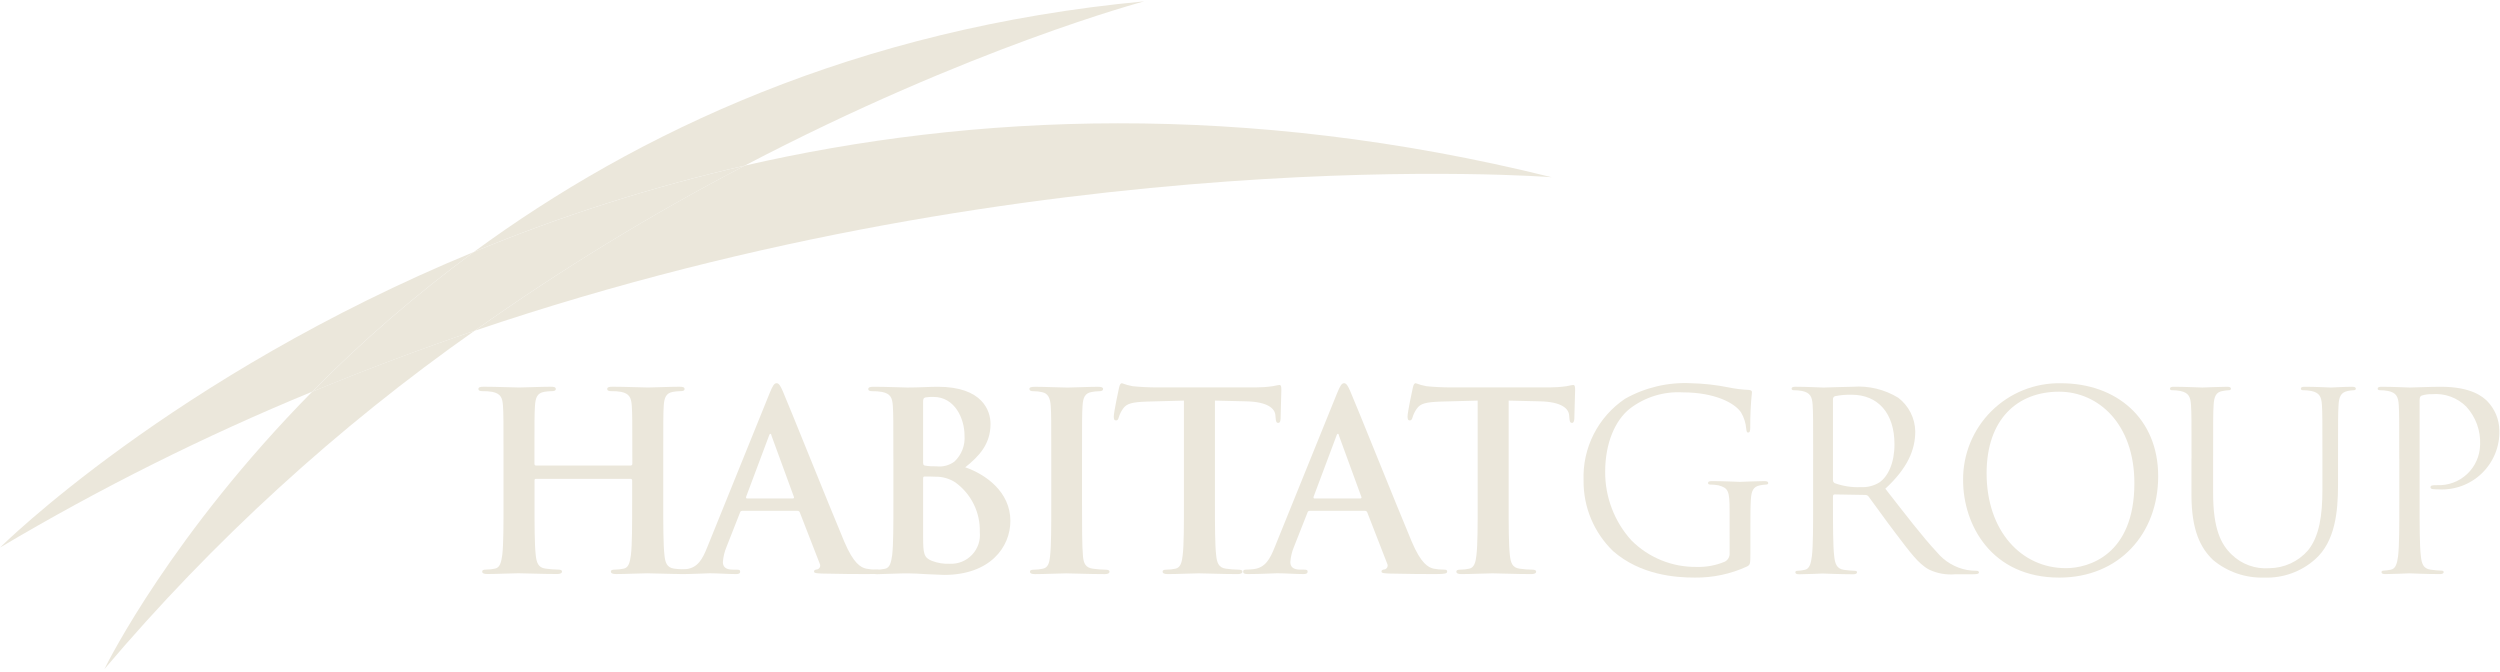 <svg xmlns="http://www.w3.org/2000/svg" width="201" height="54" viewBox="0 0 201 54" fill="none"><path d="M50.717 37.427C50.734 37.426 50.751 37.423 50.767 37.415C50.783 37.408 50.797 37.397 50.809 37.384C50.82 37.371 50.829 37.356 50.834 37.339C50.839 37.322 50.84 37.305 50.839 37.287V36.87C50.839 33.842 50.839 33.281 50.797 32.643C50.755 31.965 50.595 31.646 49.94 31.506C49.683 31.462 49.423 31.443 49.163 31.45C48.943 31.45 48.822 31.408 48.822 31.271C48.822 31.135 48.962 31.093 49.239 31.093C50.315 31.093 51.57 31.154 52.108 31.154C52.586 31.154 53.844 31.093 54.621 31.093C54.898 31.093 55.038 31.131 55.038 31.271C55.038 31.411 54.921 31.45 54.682 31.45C54.487 31.453 54.294 31.472 54.102 31.506C53.564 31.605 53.404 31.947 53.363 32.643C53.325 33.284 53.325 33.842 53.325 36.87V40.377C53.325 42.212 53.325 43.785 53.423 44.641C53.479 45.198 53.601 45.638 54.2 45.718C54.536 45.766 54.876 45.792 55.216 45.797C55.436 45.797 55.535 45.858 55.535 45.952C55.535 46.093 55.375 46.154 55.136 46.154C53.84 46.154 52.585 46.093 52.028 46.093C51.569 46.093 50.314 46.154 49.532 46.154C49.255 46.154 49.114 46.093 49.114 45.952C49.114 45.854 49.194 45.797 49.433 45.797C49.674 45.796 49.914 45.77 50.15 45.718C50.548 45.638 50.646 45.198 50.726 44.616C50.825 43.782 50.825 42.209 50.825 40.375V38.62C50.825 38.604 50.822 38.588 50.817 38.574C50.811 38.559 50.803 38.545 50.792 38.534C50.781 38.523 50.767 38.514 50.753 38.508C50.738 38.502 50.723 38.499 50.707 38.499H43.093C43.077 38.497 43.061 38.499 43.045 38.504C43.03 38.51 43.016 38.519 43.005 38.53C42.993 38.542 42.985 38.556 42.98 38.572C42.975 38.587 42.974 38.604 42.976 38.62V40.375C42.976 42.21 42.976 43.783 43.074 44.639C43.135 45.196 43.253 45.636 43.851 45.715C44.188 45.763 44.527 45.79 44.867 45.795C45.087 45.795 45.186 45.855 45.186 45.95C45.186 46.09 45.023 46.151 44.788 46.151C43.491 46.151 42.236 46.09 41.679 46.09C41.22 46.09 39.966 46.151 39.166 46.151C38.905 46.151 38.768 46.09 38.768 45.95C38.768 45.852 38.847 45.795 39.087 45.795C39.328 45.794 39.568 45.767 39.803 45.715C40.201 45.636 40.3 45.196 40.383 44.614C40.482 43.78 40.482 42.206 40.482 40.372V36.87C40.482 33.842 40.482 33.281 40.44 32.643C40.402 31.965 40.243 31.646 39.583 31.506C39.327 31.462 39.066 31.443 38.806 31.45C38.586 31.45 38.465 31.408 38.465 31.271C38.465 31.135 38.605 31.093 38.886 31.093C39.962 31.093 41.217 31.154 41.755 31.154C42.233 31.154 43.487 31.093 44.268 31.093C44.545 31.093 44.685 31.131 44.685 31.271C44.685 31.411 44.564 31.45 44.325 31.45C44.131 31.453 43.937 31.472 43.745 31.506C43.207 31.605 43.051 31.947 43.011 32.643C42.969 33.284 42.969 33.842 42.969 36.87V37.287C42.969 37.386 43.026 37.428 43.09 37.428H50.717V37.427Z" fill="#EBE7DB"></path><path d="M59.667 41.075C59.568 41.075 59.526 41.117 59.488 41.234L58.414 43.964C58.251 44.351 58.152 44.762 58.12 45.181C58.12 45.537 58.299 45.799 58.916 45.799H59.21C59.452 45.799 59.509 45.837 59.509 45.955C59.509 46.114 59.388 46.156 59.172 46.156C58.531 46.156 57.675 46.091 57.056 46.091C56.841 46.091 55.741 46.156 54.707 46.156C54.446 46.156 54.328 46.114 54.328 45.955C54.328 45.837 54.407 45.799 54.57 45.799C54.749 45.799 55.029 45.776 55.189 45.757C56.102 45.636 56.482 44.961 56.877 43.964L61.88 31.606C62.119 31.03 62.24 30.81 62.438 30.81C62.616 30.81 62.737 30.992 62.934 31.447C63.412 32.542 66.605 40.514 67.877 43.543C68.636 45.336 69.216 45.616 69.632 45.719C69.908 45.773 70.189 45.799 70.47 45.798C70.629 45.798 70.727 45.817 70.727 45.954C70.727 46.113 70.549 46.155 69.81 46.155C69.072 46.155 67.639 46.155 66.046 46.113C65.686 46.09 65.447 46.09 65.447 45.954C65.447 45.836 65.526 45.798 65.724 45.775C65.768 45.76 65.809 45.736 65.843 45.703C65.877 45.671 65.903 45.632 65.921 45.588C65.938 45.544 65.946 45.498 65.943 45.451C65.941 45.404 65.928 45.358 65.906 45.317L64.31 41.212C64.298 41.169 64.272 41.132 64.237 41.106C64.201 41.08 64.157 41.068 64.113 41.071H59.667V41.075ZM63.734 40.078C63.833 40.078 63.855 40.017 63.833 39.957L62.039 35.055C62.02 34.976 61.998 34.877 61.941 34.877C61.885 34.877 61.843 34.975 61.82 35.055L59.989 39.938C59.966 40.017 59.989 40.078 60.062 40.078H63.734Z" fill="#EBE7DB"></path><path d="M71.826 36.874C71.826 33.846 71.826 33.285 71.785 32.651C71.746 31.973 71.588 31.654 70.928 31.514C70.671 31.468 70.411 31.447 70.151 31.453C69.931 31.453 69.81 31.411 69.81 31.275C69.81 31.138 69.956 31.096 70.25 31.096C71.307 31.096 72.562 31.157 72.967 31.157C73.941 31.157 74.721 31.096 75.396 31.096C79.001 31.096 79.638 33.029 79.638 34.087C79.638 35.721 78.702 36.695 77.606 37.571C79.24 38.132 81.234 39.546 81.234 41.877C81.234 44.012 79.578 46.222 75.912 46.222C75.673 46.222 75.097 46.18 74.517 46.165C73.921 46.123 73.323 46.1 73.023 46.1C72.803 46.1 72.362 46.1 71.89 46.123C71.427 46.123 70.912 46.165 70.514 46.165C70.252 46.165 70.116 46.1 70.116 45.964C70.116 45.865 70.195 45.805 70.434 45.805C70.675 45.806 70.915 45.781 71.151 45.731C71.549 45.652 71.647 45.212 71.731 44.63C71.829 43.796 71.829 42.219 71.829 40.388V36.874H71.826ZM74.219 37.212C74.219 37.375 74.279 37.413 74.359 37.432C74.668 37.484 74.982 37.504 75.295 37.493C75.805 37.554 76.318 37.418 76.732 37.114C77.019 36.847 77.241 36.518 77.382 36.153C77.523 35.787 77.58 35.394 77.547 35.003C77.547 33.664 76.77 31.913 75.056 31.913C74.835 31.904 74.614 31.918 74.395 31.955C74.255 31.997 74.217 32.076 74.217 32.297V37.216L74.219 37.212ZM76.846 38.808C76.357 38.482 75.778 38.313 75.19 38.327C74.832 38.311 74.635 38.311 74.336 38.311C74.257 38.311 74.219 38.353 74.219 38.452V43.175C74.219 44.49 74.275 44.831 74.912 45.089C75.376 45.269 75.872 45.35 76.368 45.327C76.701 45.342 77.032 45.285 77.341 45.159C77.649 45.034 77.927 44.844 78.155 44.602C78.384 44.36 78.557 44.072 78.665 43.757C78.772 43.441 78.809 43.107 78.776 42.776C78.799 42.008 78.635 41.246 78.298 40.555C77.961 39.864 77.462 39.266 76.843 38.811L76.846 38.808Z" fill="#EBE7DB"></path><path d="M84.522 36.875C84.522 33.846 84.522 33.285 84.48 32.652C84.439 31.973 84.242 31.632 83.802 31.534C83.567 31.476 83.327 31.45 83.085 31.454C82.889 31.454 82.767 31.412 82.767 31.258C82.767 31.136 82.926 31.098 83.248 31.098C84.002 31.098 85.257 31.159 85.837 31.159C86.334 31.159 87.513 31.098 88.267 31.098C88.528 31.098 88.687 31.14 88.687 31.258C88.687 31.413 88.566 31.454 88.369 31.454C88.168 31.458 87.967 31.478 87.77 31.515C87.231 31.614 87.076 31.951 87.035 32.653C86.994 33.289 86.994 33.846 86.994 36.876V40.382C86.994 42.315 86.994 43.889 87.073 44.746C87.129 45.284 87.27 45.644 87.869 45.724C88.206 45.771 88.545 45.798 88.885 45.803C89.105 45.803 89.204 45.864 89.204 45.962C89.204 46.102 89.044 46.159 88.828 46.159C87.513 46.159 86.259 46.098 85.72 46.098C85.257 46.098 84.002 46.159 83.207 46.159C82.945 46.159 82.809 46.098 82.809 45.962C82.809 45.86 82.888 45.803 83.127 45.803C83.368 45.802 83.609 45.776 83.844 45.724C84.242 45.644 84.363 45.307 84.424 44.727C84.522 43.889 84.522 42.312 84.522 40.382V36.875Z" fill="#EBE7DB"></path><path d="M95.189 32.208L92.221 32.287C91.065 32.329 90.584 32.427 90.288 32.863C90.137 33.076 90.022 33.311 89.947 33.561C89.905 33.72 89.848 33.803 89.726 33.803C89.586 33.803 89.548 33.701 89.548 33.481C89.548 33.162 89.927 31.352 89.969 31.187C90.025 30.933 90.086 30.812 90.207 30.812C90.485 30.918 90.772 30.998 91.064 31.051C91.64 31.112 92.398 31.149 93.054 31.149H100.947C101.408 31.148 101.867 31.116 102.323 31.051C102.623 30.994 102.782 30.952 102.861 30.952C103.001 30.952 103.021 31.073 103.021 31.369C103.021 31.79 102.96 33.162 102.96 33.681C102.941 33.878 102.903 34 102.781 34C102.622 34 102.584 33.902 102.561 33.602L102.542 33.382C102.5 32.868 101.962 32.305 100.188 32.267L97.681 32.208V40.38C97.681 42.216 97.681 43.788 97.78 44.645C97.836 45.202 97.958 45.642 98.557 45.721C98.893 45.769 99.233 45.795 99.573 45.8C99.793 45.8 99.891 45.861 99.891 45.956C99.891 46.096 99.732 46.157 99.513 46.157C98.197 46.157 96.943 46.096 96.385 46.096C95.927 46.096 94.672 46.157 93.872 46.157C93.615 46.157 93.474 46.096 93.474 45.956C93.474 45.857 93.554 45.8 93.793 45.8C94.034 45.8 94.274 45.773 94.51 45.721C94.908 45.642 95.029 45.202 95.09 44.625C95.188 43.788 95.188 42.214 95.188 40.38V32.208H95.189Z" fill="#EBE7DB"></path><path d="M105.291 41.075C105.193 41.075 105.151 41.117 105.113 41.234L104.036 43.963C103.873 44.35 103.774 44.761 103.743 45.18C103.743 45.536 103.921 45.798 104.538 45.798H104.832C105.074 45.798 105.132 45.836 105.132 45.954C105.132 46.113 105.01 46.155 104.795 46.155C104.154 46.155 103.298 46.09 102.679 46.09C102.464 46.09 101.364 46.155 100.33 46.155C100.069 46.155 99.951 46.113 99.951 45.954C99.951 45.836 100.03 45.798 100.193 45.798C100.372 45.798 100.652 45.775 100.812 45.756C101.725 45.635 102.104 44.961 102.5 43.963L107.505 31.606C107.743 31.03 107.864 30.81 108.062 30.81C108.24 30.81 108.361 30.992 108.558 31.447C109.04 32.542 112.229 40.514 113.502 43.543C114.26 45.336 114.84 45.616 115.256 45.719C115.532 45.773 115.813 45.799 116.094 45.798C116.253 45.798 116.352 45.817 116.352 45.954C116.352 46.113 116.173 46.155 115.435 46.155C114.696 46.155 113.263 46.155 111.67 46.113C111.311 46.09 111.071 46.09 111.071 45.954C111.071 45.836 111.151 45.798 111.348 45.775C111.392 45.76 111.433 45.735 111.466 45.703C111.5 45.67 111.527 45.631 111.544 45.588C111.561 45.544 111.569 45.497 111.567 45.451C111.564 45.404 111.552 45.358 111.53 45.317L109.934 41.211C109.923 41.168 109.897 41.131 109.861 41.105C109.825 41.08 109.781 41.067 109.737 41.071H105.291V41.075ZM109.358 40.078C109.457 40.078 109.48 40.017 109.457 39.957L107.664 35.055C107.645 34.976 107.626 34.877 107.566 34.877C107.505 34.877 107.467 34.975 107.444 35.055L105.613 39.938C105.591 40.017 105.613 40.078 105.687 40.078H109.358Z" fill="#EBE7DB"></path><path d="M118.809 32.208L115.84 32.287C114.684 32.329 114.203 32.427 113.907 32.863C113.756 33.076 113.641 33.311 113.566 33.561C113.524 33.72 113.467 33.803 113.346 33.803C113.205 33.803 113.167 33.701 113.167 33.481C113.167 33.162 113.546 31.352 113.588 31.187C113.644 30.933 113.705 30.812 113.826 30.812C114.104 30.918 114.391 30.998 114.683 31.051C115.26 31.112 116.017 31.149 116.677 31.149H124.567C125.027 31.148 125.487 31.116 125.942 31.051C126.242 30.994 126.401 30.952 126.481 30.952C126.617 30.952 126.64 31.073 126.64 31.369C126.64 31.79 126.575 33.162 126.575 33.681C126.556 33.878 126.514 34 126.397 34C126.241 34 126.2 33.902 126.177 33.602L126.158 33.382C126.116 32.868 125.581 32.305 123.808 32.267L121.296 32.208V40.38C121.296 42.216 121.296 43.788 121.394 44.645C121.455 45.202 121.572 45.642 122.171 45.721C122.507 45.769 122.847 45.795 123.187 45.8C123.407 45.8 123.506 45.861 123.506 45.956C123.506 46.096 123.35 46.157 123.13 46.157C121.809 46.157 120.556 46.096 119.999 46.096C119.54 46.096 118.285 46.157 117.489 46.157C117.228 46.157 117.092 46.096 117.092 45.956C117.092 45.857 117.171 45.8 117.41 45.8C117.651 45.8 117.891 45.773 118.127 45.721C118.528 45.642 118.646 45.202 118.707 44.625C118.805 43.788 118.805 42.214 118.805 40.38V32.208H118.809Z" fill="#EBE7DB"></path><path d="M139.06 41.075C139.06 39.46 138.962 39.239 138.161 39.019C137.937 38.979 137.71 38.959 137.483 38.958C137.404 38.958 137.324 38.916 137.324 38.837C137.324 38.72 137.422 38.681 137.642 38.681C138.541 38.681 139.796 38.742 139.894 38.742C139.992 38.742 141.251 38.681 141.846 38.681C142.067 38.681 142.165 38.723 142.165 38.837C142.165 38.921 142.092 38.958 142.009 38.958C141.841 38.965 141.674 38.986 141.509 39.019C140.97 39.121 140.811 39.46 140.769 40.157C140.731 40.793 140.731 41.389 140.731 42.23V44.467C140.731 45.361 140.712 45.4 140.473 45.54C139.149 46.15 137.705 46.457 136.247 46.438C134.734 46.438 131.906 46.242 129.692 44.309C128.931 43.574 128.328 42.69 127.92 41.713C127.512 40.736 127.307 39.686 127.319 38.627C127.27 37.34 127.549 36.062 128.132 34.914C128.714 33.765 129.581 32.785 130.648 32.065C132.262 31.154 134.101 30.719 135.951 30.811C136.977 30.833 137.998 30.947 139.003 31.152C139.535 31.262 140.075 31.328 140.618 31.349C140.815 31.372 140.857 31.451 140.857 31.527C140.759 32.468 140.714 33.413 140.72 34.359C140.72 34.678 140.678 34.776 140.538 34.776C140.44 34.776 140.421 34.655 140.398 34.477C140.361 34.012 140.218 33.562 139.981 33.161C139.48 32.403 137.869 31.546 135.296 31.546C133.762 31.457 132.248 31.924 131.031 32.861C129.875 33.783 129.056 35.59 129.056 37.928C129.044 39.968 129.797 41.939 131.168 43.451C131.853 44.136 132.668 44.677 133.565 45.043C134.462 45.409 135.423 45.591 136.392 45.58C137.17 45.605 137.944 45.463 138.663 45.163C138.791 45.1 138.898 45 138.969 44.876C139.04 44.751 139.072 44.608 139.061 44.466L139.06 41.075Z" fill="#EBE7DB"></path><path d="M145.777 36.871C145.777 33.763 145.777 33.206 145.738 32.569C145.697 31.891 145.537 31.572 144.882 31.432C144.658 31.392 144.431 31.372 144.203 31.375C144.124 31.375 144.044 31.333 144.044 31.254C144.044 31.137 144.142 31.095 144.363 31.095C145.261 31.095 146.512 31.159 146.614 31.159C146.835 31.159 148.351 31.095 148.968 31.095C150.246 31 151.521 31.309 152.615 31.976C153.034 32.295 153.374 32.704 153.612 33.174C153.85 33.643 153.978 34.16 153.987 34.687C153.987 36.161 153.374 37.636 151.58 39.292C153.213 41.381 154.567 43.159 155.723 44.391C156.339 45.14 157.199 45.649 158.153 45.827C158.409 45.872 158.669 45.893 158.929 45.892C159.031 45.892 159.108 45.953 159.108 46.01C159.108 46.131 158.99 46.169 158.634 46.169H157.217C156.486 46.239 155.75 46.108 155.088 45.79C154.231 45.331 153.534 44.353 152.396 42.86C151.559 41.764 150.619 40.426 150.225 39.91C150.193 39.872 150.153 39.841 150.108 39.821C150.062 39.801 150.013 39.791 149.963 39.793L147.511 39.751C147.412 39.751 147.371 39.812 147.371 39.91V40.392C147.371 42.306 147.371 43.88 147.469 44.714C147.534 45.29 147.651 45.73 148.25 45.815C148.548 45.858 148.848 45.884 149.149 45.894C149.266 45.894 149.305 45.955 149.305 46.012C149.305 46.11 149.206 46.171 148.986 46.171C147.894 46.171 146.636 46.11 146.537 46.11C146.515 46.11 145.26 46.171 144.664 46.171C144.444 46.171 144.346 46.129 144.346 46.012C144.346 45.951 144.384 45.894 144.501 45.894C144.703 45.886 144.904 45.86 145.1 45.815C145.498 45.736 145.597 45.296 145.677 44.714C145.775 43.88 145.775 42.303 145.775 40.392V36.883L145.777 36.871ZM147.373 38.608C147.371 38.657 147.383 38.705 147.408 38.748C147.433 38.79 147.469 38.824 147.513 38.846C148.183 39.089 148.894 39.197 149.606 39.165C150.13 39.195 150.651 39.064 151.099 38.79C151.796 38.308 152.316 37.236 152.316 35.719C152.316 33.229 151 31.736 148.865 31.736C148.417 31.725 147.97 31.764 147.531 31.853C147.482 31.871 147.439 31.904 147.411 31.948C147.382 31.991 147.368 32.043 147.371 32.096V38.608H147.373Z" fill="#EBE7DB"></path><path d="M165.688 30.813C170.173 30.813 173.518 33.645 173.518 38.285C173.518 42.924 170.369 46.439 165.567 46.439C160.104 46.439 157.833 42.193 157.833 38.603C157.823 37.572 158.02 36.55 158.411 35.596C158.803 34.642 159.382 33.776 160.114 33.05C160.846 32.324 161.716 31.752 162.672 31.367C163.629 30.983 164.653 30.795 165.684 30.813H165.688ZM166.103 45.68C167.896 45.68 171.604 44.645 171.604 38.846C171.604 34.061 168.692 31.492 165.546 31.492C162.217 31.492 159.723 33.686 159.723 38.05C159.723 42.69 162.513 45.68 166.099 45.68H166.103Z" fill="#EBE7DB"></path><path d="M176.199 36.874C176.199 33.765 176.199 33.203 176.157 32.571C176.116 31.893 175.961 31.574 175.301 31.434C175.077 31.392 174.85 31.372 174.622 31.373C174.543 31.373 174.463 31.335 174.463 31.256C174.463 31.134 174.565 31.096 174.785 31.096C175.679 31.096 176.897 31.157 177.074 31.157C177.252 31.157 178.45 31.096 179.049 31.096C179.265 31.096 179.368 31.138 179.368 31.256C179.368 31.335 179.289 31.373 179.209 31.373C179.042 31.38 178.876 31.401 178.712 31.434C178.174 31.513 178.011 31.875 177.973 32.571C177.935 33.208 177.935 33.769 177.935 36.874V39.664C177.935 42.533 178.572 43.769 179.428 44.588C179.824 44.973 180.297 45.269 180.816 45.458C181.335 45.647 181.888 45.724 182.439 45.684C183.032 45.68 183.618 45.55 184.157 45.303C184.697 45.055 185.177 44.695 185.566 44.247C186.483 43.113 186.722 41.418 186.722 39.364V36.874C186.722 33.765 186.722 33.203 186.684 32.571C186.642 31.893 186.487 31.574 185.827 31.434C185.603 31.392 185.376 31.372 185.149 31.373C185.069 31.373 184.989 31.335 184.989 31.256C184.989 31.134 185.088 31.096 185.308 31.096C186.207 31.096 187.298 31.157 187.419 31.157C187.556 31.157 188.496 31.096 189.091 31.096C189.312 31.096 189.41 31.138 189.41 31.256C189.41 31.335 189.336 31.373 189.254 31.373C189.087 31.38 188.922 31.401 188.758 31.434C188.22 31.551 188.057 31.875 188.019 32.571C187.977 33.208 187.977 33.769 187.977 36.874V39.008C187.977 41.157 187.738 43.549 186.141 44.963C185.015 45.968 183.543 46.496 182.036 46.438C180.54 46.484 179.08 45.981 177.93 45.023C176.952 44.084 176.193 42.692 176.193 39.781V36.87L176.199 36.874Z" fill="#EBE7DB"></path><path d="M192.899 36.874C192.899 33.765 192.899 33.203 192.861 32.571C192.819 31.893 192.664 31.574 192.004 31.434C191.781 31.392 191.554 31.372 191.326 31.373C191.247 31.373 191.163 31.335 191.163 31.256C191.163 31.134 191.265 31.096 191.485 31.096C192.38 31.096 193.574 31.157 193.737 31.157C194.173 31.157 195.329 31.096 196.247 31.096C198.743 31.096 199.636 31.934 199.954 32.23C200.578 32.864 200.935 33.713 200.951 34.603C200.968 35.244 200.852 35.882 200.61 36.475C200.367 37.069 200.004 37.606 199.543 38.052C199.082 38.498 198.534 38.843 197.932 39.066C197.331 39.288 196.689 39.383 196.049 39.345C195.91 39.348 195.771 39.342 195.632 39.326C195.53 39.326 195.412 39.284 195.412 39.186C195.412 39.026 195.529 39.007 195.95 39.007C196.391 39.026 196.832 38.956 197.246 38.801C197.66 38.647 198.039 38.411 198.361 38.108C198.682 37.805 198.94 37.441 199.118 37.036C199.297 36.632 199.393 36.197 199.401 35.755C199.426 35.195 199.341 34.636 199.149 34.109C198.957 33.583 198.662 33.1 198.283 32.688C197.927 32.334 197.499 32.062 197.028 31.889C196.556 31.717 196.053 31.649 195.554 31.691C195.263 31.679 194.973 31.719 194.697 31.808C194.576 31.85 194.537 31.987 194.537 32.187V40.38C194.537 42.294 194.537 43.868 194.636 44.706C194.697 45.282 194.814 45.718 195.417 45.801C195.713 45.844 196.012 45.87 196.311 45.88C196.432 45.88 196.471 45.941 196.471 45.998C196.471 46.1 196.372 46.157 196.152 46.157C195.056 46.157 193.802 46.096 193.7 46.096C193.639 46.096 192.384 46.157 191.791 46.157C191.57 46.157 191.472 46.115 191.472 45.998C191.472 45.937 191.51 45.88 191.628 45.88C191.829 45.873 192.03 45.846 192.227 45.801C192.625 45.722 192.728 45.282 192.807 44.706C192.905 43.868 192.905 42.291 192.905 40.38V36.874H192.899Z" fill="#EBE7DB"></path><path d="M124.755 14.248C124.755 14.248 84.052 11.052 38.169 26.59C45.094 21.675 52.348 17.239 59.879 13.315C78.112 9.134 99.992 8.114 124.755 14.248Z" fill="#EBE7DB"></path><path d="M92 0.108C92 0.108 78.047 3.801 59.877 13.315C52.439 15.018 45.156 17.338 38.103 20.252C51.125 10.696 68.824 2.28 92 0.108Z" fill="#EBE7DB"></path><path d="M59.884 13.317C52.352 17.241 45.096 21.675 38.168 26.588C33.847 28.052 29.491 29.688 25.099 31.497C29.128 27.41 33.477 23.65 38.104 20.254C45.158 17.339 52.444 15.019 59.884 13.317Z" fill="#EBE7DB"></path><path d="M38.105 20.252C33.477 23.646 29.127 27.404 25.098 31.492C16.44 35.056 8.052 39.244 0 44.024C0 44.024 13.78 30.287 38.105 20.252Z" fill="#EBE7DB"></path><path d="M25.099 31.493C29.481 29.681 33.848 28.051 38.168 26.584C27.122 34.347 17.116 43.493 8.394 53.797C8.72 53.126 13.86 42.895 25.099 31.493Z" fill="#EBE7DB"></path></svg>